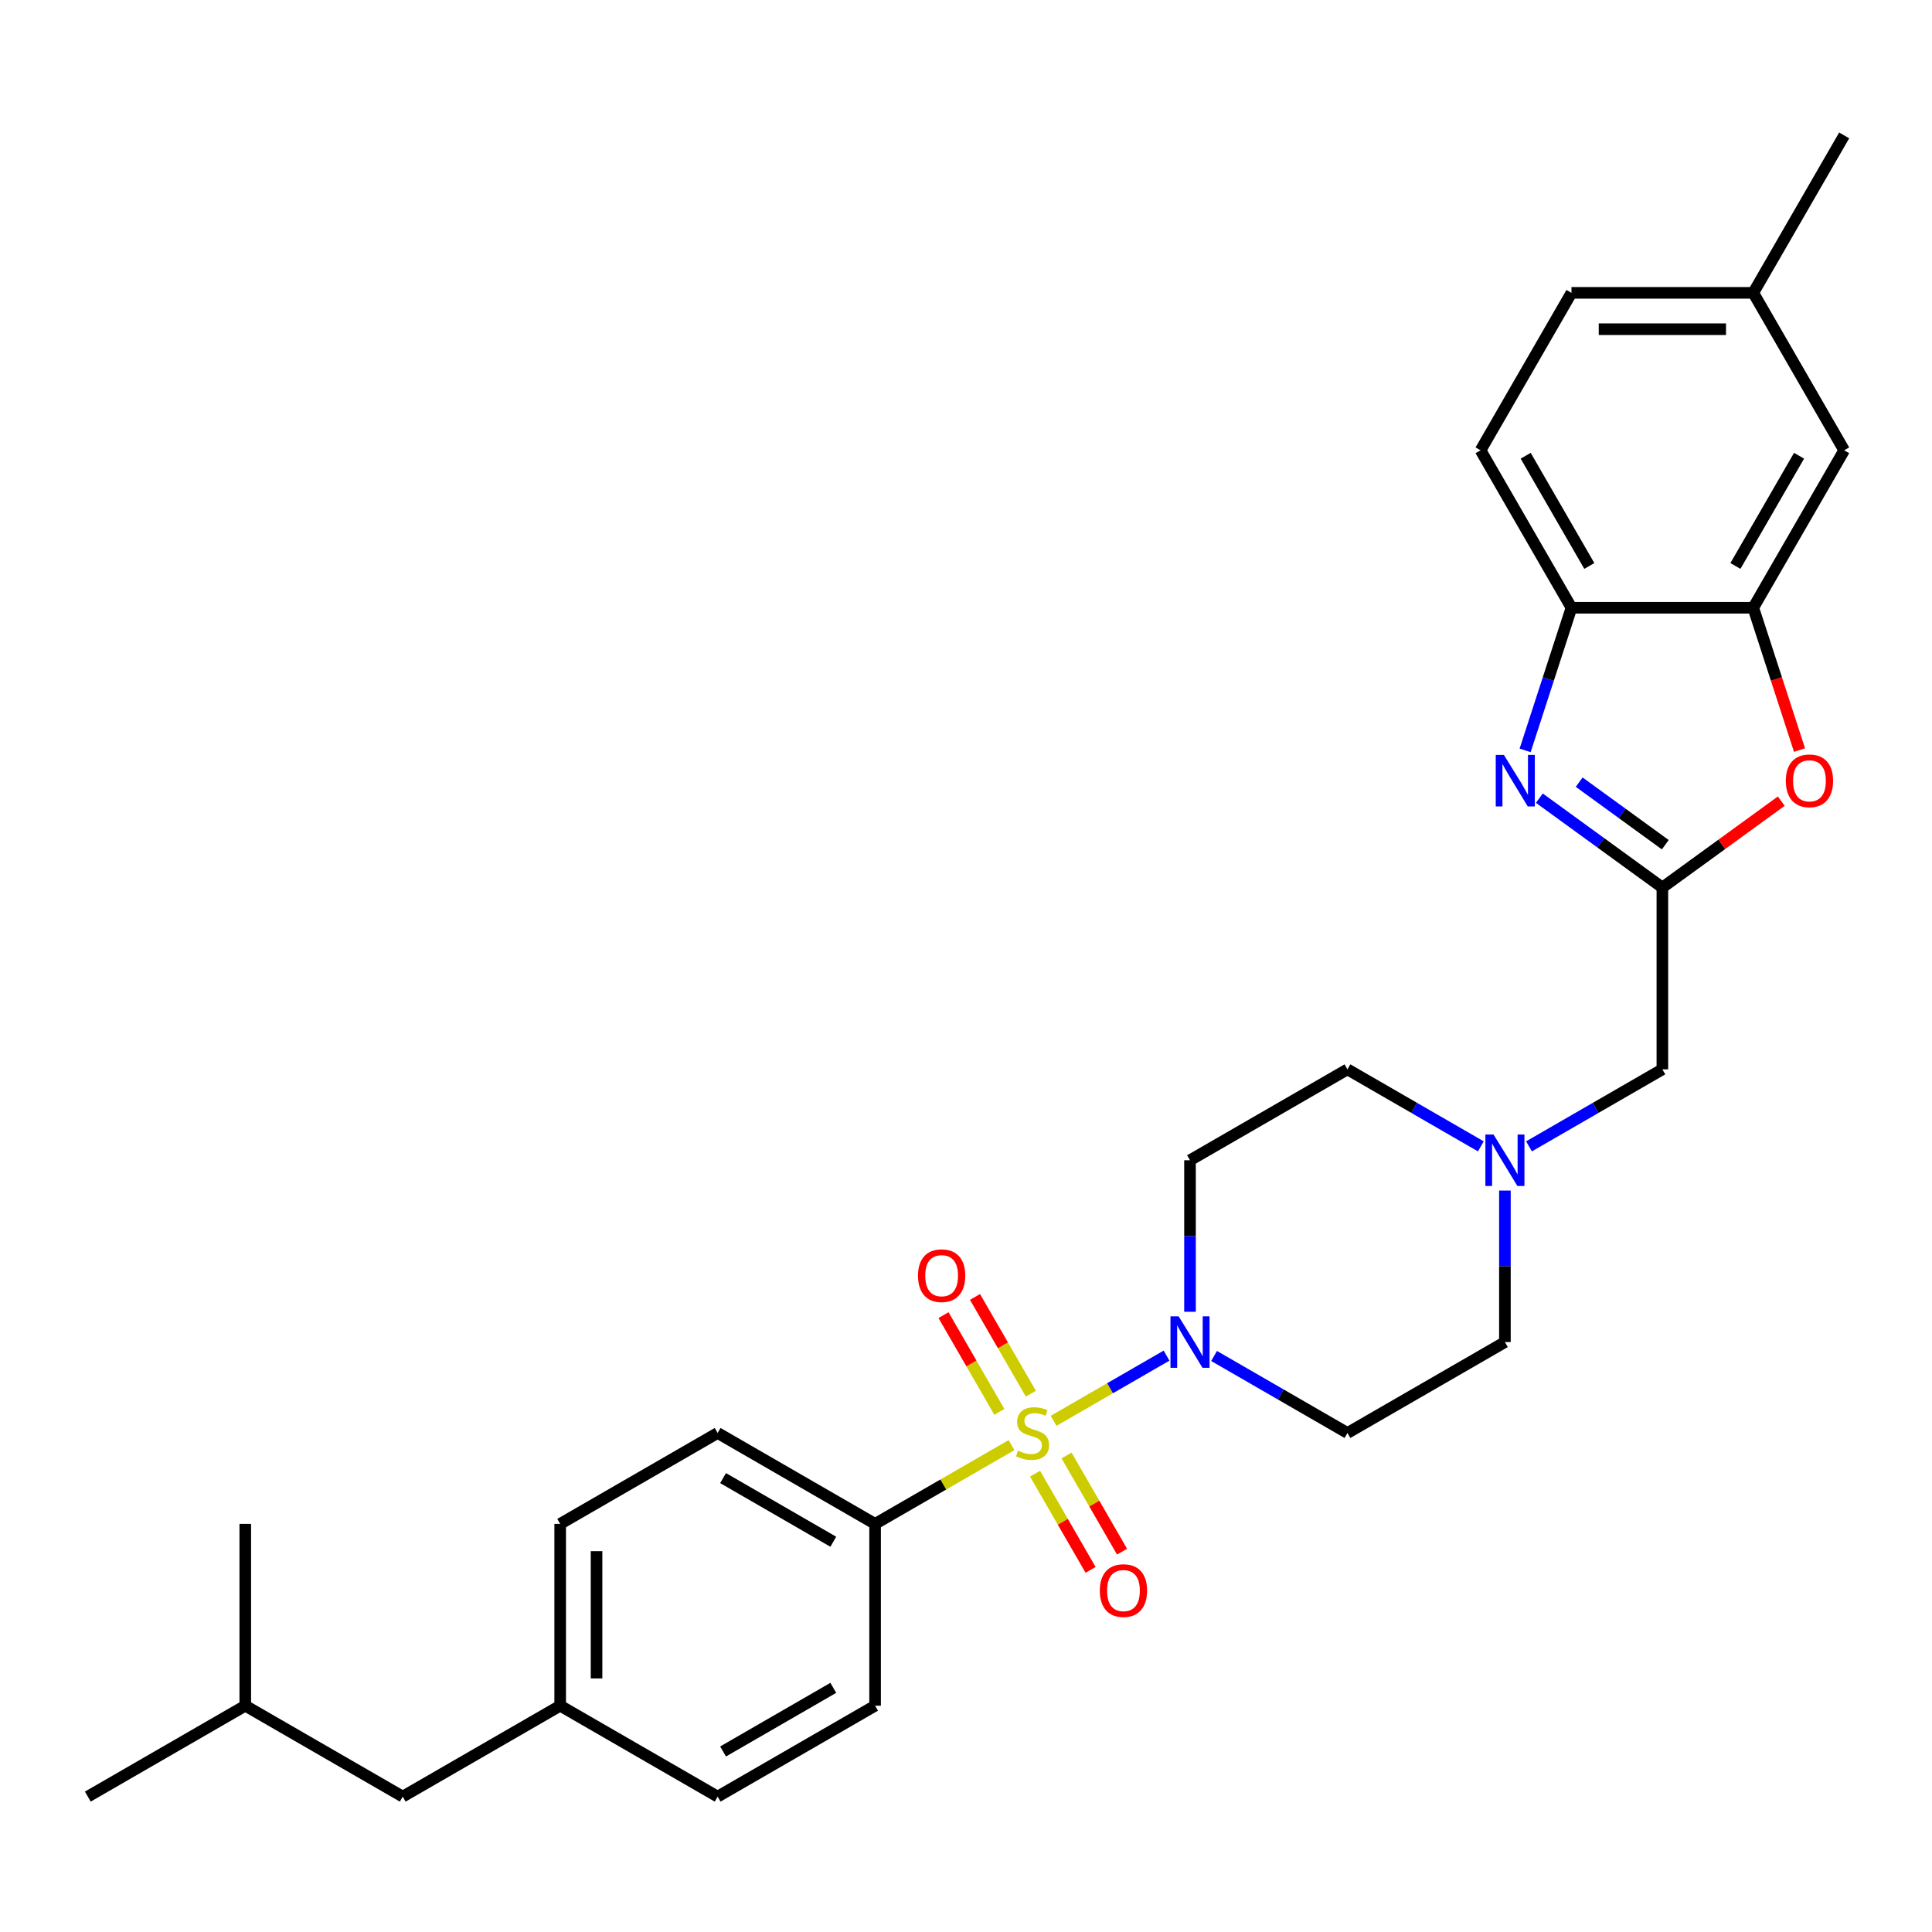 <?xml version='1.0' encoding='iso-8859-1'?>
<svg version='1.1' baseProfile='full'
              xmlns='http://www.w3.org/2000/svg'
                      xmlns:rdkit='http://www.rdkit.org/xml'
                      xmlns:xlink='http://www.w3.org/1999/xlink'
                  xml:space='preserve'
width='1000px' height='1000px' viewBox='0 0 1000 1000'>
<!-- END OF HEADER -->
<rect style='opacity:1.0;fill:#FFFFFF;stroke:none' width='1000' height='1000' x='0' y='0'> </rect>
<path class='bond-0' d='M 545.343,735.417 L 574.571,718.542' style='fill:none;fill-rule:evenodd;stroke:#CCCC00;stroke-width:6px;stroke-linecap:butt;stroke-linejoin:miter;stroke-opacity:1' />
<path class='bond-0' d='M 574.571,718.542 L 603.799,701.667' style='fill:none;fill-rule:evenodd;stroke:#0000FF;stroke-width:6px;stroke-linecap:butt;stroke-linejoin:miter;stroke-opacity:1' />
<path class='bond-6' d='M 523.548,748 L 488.247,768.381' style='fill:none;fill-rule:evenodd;stroke:#CCCC00;stroke-width:6px;stroke-linecap:butt;stroke-linejoin:miter;stroke-opacity:1' />
<path class='bond-6' d='M 488.247,768.381 L 452.947,788.761' style='fill:none;fill-rule:evenodd;stroke:#000000;stroke-width:6px;stroke-linecap:butt;stroke-linejoin:miter;stroke-opacity:1' />
<path class='bond-8' d='M 535.738,762.769 L 550.11,787.662' style='fill:none;fill-rule:evenodd;stroke:#CCCC00;stroke-width:6px;stroke-linecap:butt;stroke-linejoin:miter;stroke-opacity:1' />
<path class='bond-8' d='M 550.11,787.662 L 564.483,812.555' style='fill:none;fill-rule:evenodd;stroke:#FF0000;stroke-width:6px;stroke-linecap:butt;stroke-linejoin:miter;stroke-opacity:1' />
<path class='bond-8' d='M 552.038,753.359 L 566.41,778.252' style='fill:none;fill-rule:evenodd;stroke:#CCCC00;stroke-width:6px;stroke-linecap:butt;stroke-linejoin:miter;stroke-opacity:1' />
<path class='bond-8' d='M 566.41,778.252 L 580.782,803.145' style='fill:none;fill-rule:evenodd;stroke:#FF0000;stroke-width:6px;stroke-linecap:butt;stroke-linejoin:miter;stroke-opacity:1' />
<path class='bond-9' d='M 533.565,721.362 L 519.112,696.329' style='fill:none;fill-rule:evenodd;stroke:#CCCC00;stroke-width:6px;stroke-linecap:butt;stroke-linejoin:miter;stroke-opacity:1' />
<path class='bond-9' d='M 519.112,696.329 L 504.659,671.296' style='fill:none;fill-rule:evenodd;stroke:#FF0000;stroke-width:6px;stroke-linecap:butt;stroke-linejoin:miter;stroke-opacity:1' />
<path class='bond-9' d='M 517.265,730.773 L 502.812,705.74' style='fill:none;fill-rule:evenodd;stroke:#CCCC00;stroke-width:6px;stroke-linecap:butt;stroke-linejoin:miter;stroke-opacity:1' />
<path class='bond-9' d='M 502.812,705.74 L 488.359,680.706' style='fill:none;fill-rule:evenodd;stroke:#FF0000;stroke-width:6px;stroke-linecap:butt;stroke-linejoin:miter;stroke-opacity:1' />
<path class='bond-10' d='M 628.403,701.849 L 662.923,721.778' style='fill:none;fill-rule:evenodd;stroke:#0000FF;stroke-width:6px;stroke-linecap:butt;stroke-linejoin:miter;stroke-opacity:1' />
<path class='bond-10' d='M 662.923,721.778 L 697.442,741.708' style='fill:none;fill-rule:evenodd;stroke:#000000;stroke-width:6px;stroke-linecap:butt;stroke-linejoin:miter;stroke-opacity:1' />
<path class='bond-11' d='M 615.944,678.977 L 615.944,639.763' style='fill:none;fill-rule:evenodd;stroke:#0000FF;stroke-width:6px;stroke-linecap:butt;stroke-linejoin:miter;stroke-opacity:1' />
<path class='bond-11' d='M 615.944,639.763 L 615.944,600.549' style='fill:none;fill-rule:evenodd;stroke:#000000;stroke-width:6px;stroke-linecap:butt;stroke-linejoin:miter;stroke-opacity:1' />
<path class='bond-1' d='M 796.765,413.127 L 828.602,436.258' style='fill:none;fill-rule:evenodd;stroke:#0000FF;stroke-width:6px;stroke-linecap:butt;stroke-linejoin:miter;stroke-opacity:1' />
<path class='bond-1' d='M 828.602,436.258 L 860.439,459.389' style='fill:none;fill-rule:evenodd;stroke:#000000;stroke-width:6px;stroke-linecap:butt;stroke-linejoin:miter;stroke-opacity:1' />
<path class='bond-1' d='M 817.379,404.84 L 839.665,421.032' style='fill:none;fill-rule:evenodd;stroke:#0000FF;stroke-width:6px;stroke-linecap:butt;stroke-linejoin:miter;stroke-opacity:1' />
<path class='bond-1' d='M 839.665,421.032 L 861.951,437.223' style='fill:none;fill-rule:evenodd;stroke:#000000;stroke-width:6px;stroke-linecap:butt;stroke-linejoin:miter;stroke-opacity:1' />
<path class='bond-5' d='M 789.4,388.397 L 801.393,351.486' style='fill:none;fill-rule:evenodd;stroke:#0000FF;stroke-width:6px;stroke-linecap:butt;stroke-linejoin:miter;stroke-opacity:1' />
<path class='bond-5' d='M 801.393,351.486 L 813.386,314.575' style='fill:none;fill-rule:evenodd;stroke:#000000;stroke-width:6px;stroke-linecap:butt;stroke-linejoin:miter;stroke-opacity:1' />
<path class='bond-2' d='M 860.439,459.389 L 860.439,553.496' style='fill:none;fill-rule:evenodd;stroke:#000000;stroke-width:6px;stroke-linecap:butt;stroke-linejoin:miter;stroke-opacity:1' />
<path class='bond-3' d='M 860.439,459.389 L 891.213,437.031' style='fill:none;fill-rule:evenodd;stroke:#000000;stroke-width:6px;stroke-linecap:butt;stroke-linejoin:miter;stroke-opacity:1' />
<path class='bond-3' d='M 891.213,437.031 L 921.986,414.673' style='fill:none;fill-rule:evenodd;stroke:#FF0000;stroke-width:6px;stroke-linecap:butt;stroke-linejoin:miter;stroke-opacity:1' />
<path class='bond-4' d='M 931.43,388.246 L 919.461,351.41' style='fill:none;fill-rule:evenodd;stroke:#FF0000;stroke-width:6px;stroke-linecap:butt;stroke-linejoin:miter;stroke-opacity:1' />
<path class='bond-4' d='M 919.461,351.41 L 907.492,314.575' style='fill:none;fill-rule:evenodd;stroke:#000000;stroke-width:6px;stroke-linecap:butt;stroke-linejoin:miter;stroke-opacity:1' />
<path class='bond-13' d='M 907.492,314.575 L 954.545,233.076' style='fill:none;fill-rule:evenodd;stroke:#000000;stroke-width:6px;stroke-linecap:butt;stroke-linejoin:miter;stroke-opacity:1' />
<path class='bond-13' d='M 898.251,292.939 L 931.188,235.89' style='fill:none;fill-rule:evenodd;stroke:#000000;stroke-width:6px;stroke-linecap:butt;stroke-linejoin:miter;stroke-opacity:1' />
<path class='bond-31' d='M 907.492,314.575 L 813.386,314.575' style='fill:none;fill-rule:evenodd;stroke:#000000;stroke-width:6px;stroke-linecap:butt;stroke-linejoin:miter;stroke-opacity:1' />
<path class='bond-14' d='M 813.386,314.575 L 766.333,233.076' style='fill:none;fill-rule:evenodd;stroke:#000000;stroke-width:6px;stroke-linecap:butt;stroke-linejoin:miter;stroke-opacity:1' />
<path class='bond-14' d='M 822.628,292.939 L 789.69,235.89' style='fill:none;fill-rule:evenodd;stroke:#000000;stroke-width:6px;stroke-linecap:butt;stroke-linejoin:miter;stroke-opacity:1' />
<path class='bond-17' d='M 452.947,788.761 L 371.448,741.708' style='fill:none;fill-rule:evenodd;stroke:#000000;stroke-width:6px;stroke-linecap:butt;stroke-linejoin:miter;stroke-opacity:1' />
<path class='bond-17' d='M 431.311,798.003 L 374.263,765.066' style='fill:none;fill-rule:evenodd;stroke:#000000;stroke-width:6px;stroke-linecap:butt;stroke-linejoin:miter;stroke-opacity:1' />
<path class='bond-18' d='M 452.947,788.761 L 452.947,882.868' style='fill:none;fill-rule:evenodd;stroke:#000000;stroke-width:6px;stroke-linecap:butt;stroke-linejoin:miter;stroke-opacity:1' />
<path class='bond-7' d='M 766.481,593.355 L 731.962,573.425' style='fill:none;fill-rule:evenodd;stroke:#0000FF;stroke-width:6px;stroke-linecap:butt;stroke-linejoin:miter;stroke-opacity:1' />
<path class='bond-7' d='M 731.962,573.425 L 697.442,553.496' style='fill:none;fill-rule:evenodd;stroke:#000000;stroke-width:6px;stroke-linecap:butt;stroke-linejoin:miter;stroke-opacity:1' />
<path class='bond-12' d='M 791.4,593.355 L 825.92,573.425' style='fill:none;fill-rule:evenodd;stroke:#0000FF;stroke-width:6px;stroke-linecap:butt;stroke-linejoin:miter;stroke-opacity:1' />
<path class='bond-12' d='M 825.92,573.425 L 860.439,553.496' style='fill:none;fill-rule:evenodd;stroke:#000000;stroke-width:6px;stroke-linecap:butt;stroke-linejoin:miter;stroke-opacity:1' />
<path class='bond-30' d='M 778.941,616.227 L 778.941,655.441' style='fill:none;fill-rule:evenodd;stroke:#0000FF;stroke-width:6px;stroke-linecap:butt;stroke-linejoin:miter;stroke-opacity:1' />
<path class='bond-30' d='M 778.941,655.441 L 778.941,694.655' style='fill:none;fill-rule:evenodd;stroke:#000000;stroke-width:6px;stroke-linecap:butt;stroke-linejoin:miter;stroke-opacity:1' />
<path class='bond-15' d='M 697.442,741.708 L 778.941,694.655' style='fill:none;fill-rule:evenodd;stroke:#000000;stroke-width:6px;stroke-linecap:butt;stroke-linejoin:miter;stroke-opacity:1' />
<path class='bond-16' d='M 615.944,600.549 L 697.442,553.496' style='fill:none;fill-rule:evenodd;stroke:#000000;stroke-width:6px;stroke-linecap:butt;stroke-linejoin:miter;stroke-opacity:1' />
<path class='bond-19' d='M 954.545,233.076 L 907.492,151.578' style='fill:none;fill-rule:evenodd;stroke:#000000;stroke-width:6px;stroke-linecap:butt;stroke-linejoin:miter;stroke-opacity:1' />
<path class='bond-21' d='M 766.333,233.076 L 813.386,151.578' style='fill:none;fill-rule:evenodd;stroke:#000000;stroke-width:6px;stroke-linecap:butt;stroke-linejoin:miter;stroke-opacity:1' />
<path class='bond-23' d='M 371.448,741.708 L 289.95,788.761' style='fill:none;fill-rule:evenodd;stroke:#000000;stroke-width:6px;stroke-linecap:butt;stroke-linejoin:miter;stroke-opacity:1' />
<path class='bond-22' d='M 452.947,882.868 L 371.448,929.921' style='fill:none;fill-rule:evenodd;stroke:#000000;stroke-width:6px;stroke-linecap:butt;stroke-linejoin:miter;stroke-opacity:1' />
<path class='bond-22' d='M 431.311,873.626 L 374.263,906.563' style='fill:none;fill-rule:evenodd;stroke:#000000;stroke-width:6px;stroke-linecap:butt;stroke-linejoin:miter;stroke-opacity:1' />
<path class='bond-26' d='M 907.492,151.578 L 954.545,70.079' style='fill:none;fill-rule:evenodd;stroke:#000000;stroke-width:6px;stroke-linecap:butt;stroke-linejoin:miter;stroke-opacity:1' />
<path class='bond-32' d='M 907.492,151.578 L 813.386,151.578' style='fill:none;fill-rule:evenodd;stroke:#000000;stroke-width:6px;stroke-linecap:butt;stroke-linejoin:miter;stroke-opacity:1' />
<path class='bond-32' d='M 893.376,170.399 L 827.502,170.399' style='fill:none;fill-rule:evenodd;stroke:#000000;stroke-width:6px;stroke-linecap:butt;stroke-linejoin:miter;stroke-opacity:1' />
<path class='bond-20' d='M 289.95,882.868 L 371.448,929.921' style='fill:none;fill-rule:evenodd;stroke:#000000;stroke-width:6px;stroke-linecap:butt;stroke-linejoin:miter;stroke-opacity:1' />
<path class='bond-24' d='M 289.95,882.868 L 208.451,929.921' style='fill:none;fill-rule:evenodd;stroke:#000000;stroke-width:6px;stroke-linecap:butt;stroke-linejoin:miter;stroke-opacity:1' />
<path class='bond-29' d='M 289.95,882.868 L 289.95,788.761' style='fill:none;fill-rule:evenodd;stroke:#000000;stroke-width:6px;stroke-linecap:butt;stroke-linejoin:miter;stroke-opacity:1' />
<path class='bond-29' d='M 308.771,868.752 L 308.771,802.877' style='fill:none;fill-rule:evenodd;stroke:#000000;stroke-width:6px;stroke-linecap:butt;stroke-linejoin:miter;stroke-opacity:1' />
<path class='bond-25' d='M 208.451,929.921 L 126.953,882.868' style='fill:none;fill-rule:evenodd;stroke:#000000;stroke-width:6px;stroke-linecap:butt;stroke-linejoin:miter;stroke-opacity:1' />
<path class='bond-27' d='M 126.953,882.868 L 45.455,929.921' style='fill:none;fill-rule:evenodd;stroke:#000000;stroke-width:6px;stroke-linecap:butt;stroke-linejoin:miter;stroke-opacity:1' />
<path class='bond-28' d='M 126.953,882.868 L 126.953,788.761' style='fill:none;fill-rule:evenodd;stroke:#000000;stroke-width:6px;stroke-linecap:butt;stroke-linejoin:miter;stroke-opacity:1' />
<path  class='atom-0' d='M 526.917 750.855
Q 527.218 750.968, 528.46 751.495
Q 529.702 752.022, 531.057 752.361
Q 532.45 752.662, 533.805 752.662
Q 536.327 752.662, 537.795 751.458
Q 539.264 750.215, 539.264 748.07
Q 539.264 746.602, 538.511 745.698
Q 537.795 744.795, 536.666 744.306
Q 535.537 743.816, 533.655 743.252
Q 531.283 742.536, 529.853 741.859
Q 528.46 741.181, 527.444 739.751
Q 526.465 738.32, 526.465 735.911
Q 526.465 732.561, 528.724 730.491
Q 531.02 728.42, 535.537 728.42
Q 538.624 728.42, 542.124 729.888
L 541.259 732.787
Q 538.059 731.469, 535.65 731.469
Q 533.053 731.469, 531.622 732.561
Q 530.192 733.615, 530.229 735.46
Q 530.229 736.89, 530.945 737.756
Q 531.697 738.622, 532.751 739.111
Q 533.843 739.6, 535.65 740.165
Q 538.059 740.918, 539.489 741.671
Q 540.92 742.423, 541.936 743.967
Q 542.99 745.472, 542.99 748.07
Q 542.99 751.759, 540.506 753.754
Q 538.059 755.711, 533.956 755.711
Q 531.584 755.711, 529.778 755.184
Q 528.008 754.695, 525.9 753.829
L 526.917 750.855
' fill='#CCCC00'/>
<path  class='atom-1' d='M 610.053 681.33
L 618.786 695.446
Q 619.652 696.838, 621.044 699.36
Q 622.437 701.882, 622.512 702.033
L 622.512 681.33
L 626.051 681.33
L 626.051 707.981
L 622.399 707.981
L 613.026 692.547
Q 611.935 690.74, 610.768 688.67
Q 609.639 686.6, 609.3 685.96
L 609.3 707.981
L 605.837 707.981
L 605.837 681.33
L 610.053 681.33
' fill='#0000FF'/>
<path  class='atom-2' d='M 778.414 390.75
L 787.148 404.865
Q 788.013 406.258, 789.406 408.78
Q 790.799 411.302, 790.874 411.453
L 790.874 390.75
L 794.413 390.75
L 794.413 417.4
L 790.761 417.4
L 781.388 401.967
Q 780.297 400.16, 779.13 398.09
Q 778 396.019, 777.662 395.38
L 777.662 417.4
L 774.199 417.4
L 774.199 390.75
L 778.414 390.75
' fill='#0000FF'/>
<path  class='atom-4' d='M 924.339 404.15
Q 924.339 397.751, 927.501 394.175
Q 930.663 390.599, 936.573 390.599
Q 942.483 390.599, 945.645 394.175
Q 948.807 397.751, 948.807 404.15
Q 948.807 410.625, 945.607 414.314
Q 942.407 417.965, 936.573 417.965
Q 930.701 417.965, 927.501 414.314
Q 924.339 410.662, 924.339 404.15
M 936.573 414.954
Q 940.638 414.954, 942.821 412.243
Q 945.042 409.495, 945.042 404.15
Q 945.042 398.918, 942.821 396.283
Q 940.638 393.61, 936.573 393.61
Q 932.507 393.61, 930.286 396.245
Q 928.103 398.88, 928.103 404.15
Q 928.103 409.533, 930.286 412.243
Q 932.507 414.954, 936.573 414.954
' fill='#FF0000'/>
<path  class='atom-8' d='M 773.05 587.223
L 781.783 601.339
Q 782.648 602.732, 784.041 605.254
Q 785.434 607.776, 785.509 607.927
L 785.509 587.223
L 789.048 587.223
L 789.048 613.874
L 785.396 613.874
L 776.023 598.441
Q 774.932 596.634, 773.765 594.564
Q 772.636 592.493, 772.297 591.853
L 772.297 613.874
L 768.834 613.874
L 768.834 587.223
L 773.05 587.223
' fill='#0000FF'/>
<path  class='atom-9' d='M 569.265 823.282
Q 569.265 816.883, 572.427 813.307
Q 575.589 809.731, 581.498 809.731
Q 587.408 809.731, 590.57 813.307
Q 593.732 816.883, 593.732 823.282
Q 593.732 829.756, 590.533 833.445
Q 587.333 837.097, 581.498 837.097
Q 575.626 837.097, 572.427 833.445
Q 569.265 829.794, 569.265 823.282
M 581.498 834.085
Q 585.564 834.085, 587.747 831.375
Q 589.968 828.627, 589.968 823.282
Q 589.968 818.05, 587.747 815.415
Q 585.564 812.742, 581.498 812.742
Q 577.433 812.742, 575.212 815.377
Q 573.029 818.012, 573.029 823.282
Q 573.029 828.665, 575.212 831.375
Q 577.433 834.085, 581.498 834.085
' fill='#FF0000'/>
<path  class='atom-10' d='M 475.158 660.285
Q 475.158 653.886, 478.32 650.31
Q 481.482 646.734, 487.392 646.734
Q 493.302 646.734, 496.464 650.31
Q 499.626 653.886, 499.626 660.285
Q 499.626 666.76, 496.426 670.449
Q 493.227 674.1, 487.392 674.1
Q 481.52 674.1, 478.32 670.449
Q 475.158 666.797, 475.158 660.285
M 487.392 671.088
Q 491.458 671.088, 493.641 668.378
Q 495.862 665.63, 495.862 660.285
Q 495.862 655.053, 493.641 652.418
Q 491.458 649.745, 487.392 649.745
Q 483.327 649.745, 481.106 652.38
Q 478.923 655.015, 478.923 660.285
Q 478.923 665.668, 481.106 668.378
Q 483.327 671.088, 487.392 671.088
' fill='#FF0000'/>
</svg>
